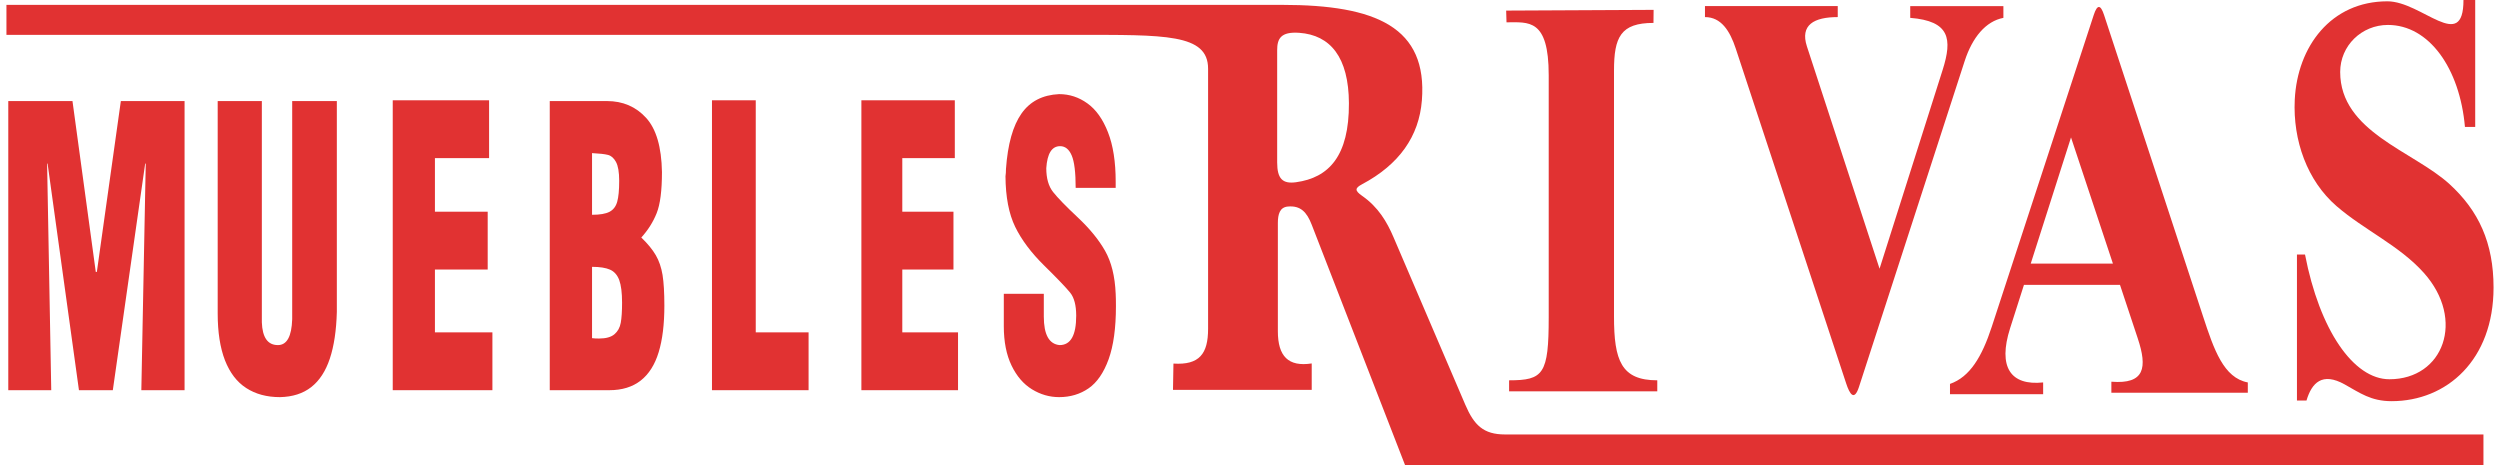 <?xml version="1.0" encoding="UTF-8"?>
<!DOCTYPE svg PUBLIC "-//W3C//DTD SVG 1.1//EN" "http://www.w3.org/Graphics/SVG/1.1/DTD/svg11.dtd">
<!-- Creator: CorelDRAW X8 -->
<svg xmlns="http://www.w3.org/2000/svg" xml:space="preserve" width="500px" height="93px" version="1.1" style="shape-rendering:geometricPrecision; text-rendering:geometricPrecision; image-rendering:optimizeQuality; fill-rule:evenodd; clip-rule:evenodd"
viewBox="0 0 3563454 666236"
 xmlns:xlink="http://www.w3.org/1999/xlink">
 <defs>
  <style type="text/css">
   <![CDATA[
    .fil1 {fill:#E13232}
    .fil0 {fill:#E13232;fill-rule:nonzero}
   ]]>
  </style>
 </defs>
 <g id="Capa_x0020_1">
  <g id="_2485901237744">
   <polygon class="fil0" points="2635,559054 2635,144799 94614,144799 127998,389583 129538,389583 163916,144799 255213,144799 255213,559054 193276,559054 199581,234371 198781,234371 152417,559054 103890,559054 58948,234371 58267,234371 64201,559054 "/>
   <path class="fil0" d="M302671 144799l63259 0 0 317041c774,21725 8442,32593 22996,32593 12879,0 19706,-12341 20489,-37097l0 -312537 63965 0 0 302133c-715,26600 -4065,48974 -10059,66920 -5993,17955 -14857,31574 -26650,40783 -11742,9209 -26717,13990 -44807,14361 -18813,0 -34865,-4327 -48216,-12980 -13417,-8561 -23544,-21911 -30556,-39765 -6944,-17955 -10421,-40320 -10421,-67113l0 -304339z"/>
   <polygon class="fil0" points="553474,559054 553474,143697 691522,143697 691522,226551 613912,226551 613912,303320 689519,303320 689519,386174 613912,386174 613912,476200 696278,476200 696278,559054 "/>
   <path class="fil0" d="M778434 559054l0 -414255 81937 0c22778,0 41423,8014 56002,23940 14630,15926 22206,41886 22837,77787 0,26692 -2525,46305 -7635,59007 -5050,12610 -12391,24209 -21970,34799 9116,8746 16061,17214 20766,25311 4706,8098 7921,17585 9697,28351 1726,10867 2585,25505 2585,44100 0,26422 -2702,48603 -8149,66465 -5454,17946 -14006,31482 -25757,40691 -11768,9200 -26743,13804 -44934,13804l-85379 0zm60590 -74563c2298,362 5623,548 9983,548 9874,0 17214,-2021 22037,-6070 4815,-4057 7862,-9486 9116,-16481 1271,-6903 1894,-16482 1894,-28814 0,-14267 -1372,-25042 -4065,-32407 -2753,-7273 -7113,-12240 -13149,-14908 -6077,-2668 -14680,-4049 -25816,-4049l0 102181zm0 -176752c11136,0 19453,-1381 24958,-4234 5513,-2854 9183,-7643 11077,-14361 1894,-6624 2871,-16658 2871,-30008 0,-12425 -1549,-21541 -4588,-27063 -3047,-5614 -6885,-8931 -11481,-10126 -4647,-1196 -12223,-2029 -22837,-2576l0 88368z"/>
   <polygon class="fil0" points="1010869,559054 1010869,143697 1073580,143697 1073580,476200 1149271,476200 1149271,559054 "/>
   <polygon class="fil0" points="1224937,559054 1224937,143697 1358793,143697 1358793,226551 1283548,226551 1283548,303320 1356857,303320 1356857,386174 1283548,386174 1283548,476200 1363406,476200 1363406,559054 "/>
   <path class="fil0" d="M1428979 420972l57324 0 0 32585c0,25867 7550,39495 22643,40876 15867,0 23772,-13990 23772,-42072 0,-14916 -2888,-25959 -8730,-33140 -5841,-7180 -18106,-20067 -36860,-38476 -18755,-18418 -32736,-37013 -41819,-55700 -9082,-18687 -13737,-42803 -13914,-72534 471,-2946 699,-6448 699,-10497 2542,-35446 9916,-61861 22239,-79352 12273,-17492 30261,-26701 53906,-27804 14748,0 28258,4420 40522,13258 12265,8746 22113,22551 29487,41423 7374,18780 11027,42441 11027,70699l0 8931 -57323 0c0,-22096 -1886,-37652 -5716,-46490 -3780,-8838 -9318,-13258 -16574,-13258 -11861,0 -18460,10497 -19824,31583 0,14453 3241,25867 9790,34150 6549,8283 18350,20438 35329,36364 17054,16019 30084,31937 39108,47863 9082,16018 14158,36456 15210,61591 244,4049 362,9941 362,17669 0,31397 -3485,56709 -10505,76137 -7012,19327 -16574,33233 -28662,41608 -12146,8376 -26246,12610 -42231,12610 -13796,0 -26776,-3771 -38923,-11229 -12155,-7458 -21877,-18780 -29251,-34058 -7374,-15286 -11086,-34066 -11086,-56339l0 -46398z"/>
   <path class="fil1" d="M2148751 15177l211256 -1052 -194 18704c-47130,0 -56557,20438 -56557,68527l0 352100c0,63115 10320,91440 62012,91440 0,5253 0,10514 0,15766l-212309 0c0,-5252 0,-10513 0,-15766 49227,0 56752,-8889 56752,-90388l0 -346839c0,-81448 -28923,-75682 -60464,-75682l-496 -16810z"/>
   <path class="fil1" d="M2433585 8712l190238 0 0 15766c-33982,0 -54218,11229 -44150,42046l104058 318463 90388 -284834c14116,-44479 10328,-70026 -46440,-74572l0 -16818 133486 0 0 16818c-25253,4840 -44470,27896 -55514,61962l-151348 466663c-6810,21002 -13258,10774 -18443,-4941l-158133 -479593c-8460,-25656 -21019,-45194 -44142,-45194l0 -15766z"/>
   <path class="fil1" d="M2784633 550056c28636,-9983 45859,-39024 59908,-81979l146095 -446696c4958,-15152 9739,-15144 14714,0l141887 431974c15648,47643 29411,88056 64117,94597l0 14714 -195490 0 0 -15767c47862,3864 51768,-20033 37828,-62012l-25480 -76726 -137602 0 -19798 62012c-17854,55935 698,82686 47298,77779l0 16818 -133477 0 0 -14714zm233453 -172375l-60034 -180777 -57711 180777 117745 0z"/>
   <path class="fil1" d="M3281767 364709l0 209152 13670 0c7568,-25455 22526,-41027 54647,-23123 21945,12231 37627,24049 67240,24049 79260,0 146121,-59159 146121,-162788 0,-63982 -21288,-110001 -63056,-148192 -51810,-47365 -156677,-74883 -156677,-160700 0,-37542 30632,-67374 68385,-67374 59091,0 103006,62357 110363,146087l14714 0 0 -181820 -16819 0c0,76609 -59722,1886 -108999,1886 -80952,0 -129059,64958 -132737,141053 -2828,58317 17887,116062 59908,152401 39697,34318 90110,56499 125077,95640 59908,67063 28199,152401 -49403,152401 -51465,0 -100026,-70506 -120868,-178672l-11566 0z"/>
   <path class="fil1" d="M1672037 520914c37054,2383 49639,-13939 49639,-49638l0 -372866c0,-50261 -62232,-48435 -188857,-48435l-1532819 0 0 -42997 1828091 0c134808,0 208074,32324 199909,136778 -4049,51684 -32643,92004 -85691,120228 -10345,5505 -10766,9057 0,16566 23165,16153 35522,37147 44959,59150l102930 240171c12551,29293 26044,42593 56793,42593l1401976 0 0 43772 -1545134 0 -133688 -344280c-7054,-18173 -16052,-27736 -34310,-26027 -11431,1069 -14200,10951 -14200,23662l0 154985c0,35909 14983,51271 48510,46145l0 37854 -198764 0 656 -37661zm148621 -448994l0 160919c0,23376 7913,30859 26877,28275 47291,-6431 76222,-37694 75927,-113107 -261,-66087 -26650,-97855 -71229,-101003 -26651,-1877 -31575,8636 -31575,24916z"/>
  </g>
 </g>
</svg>
